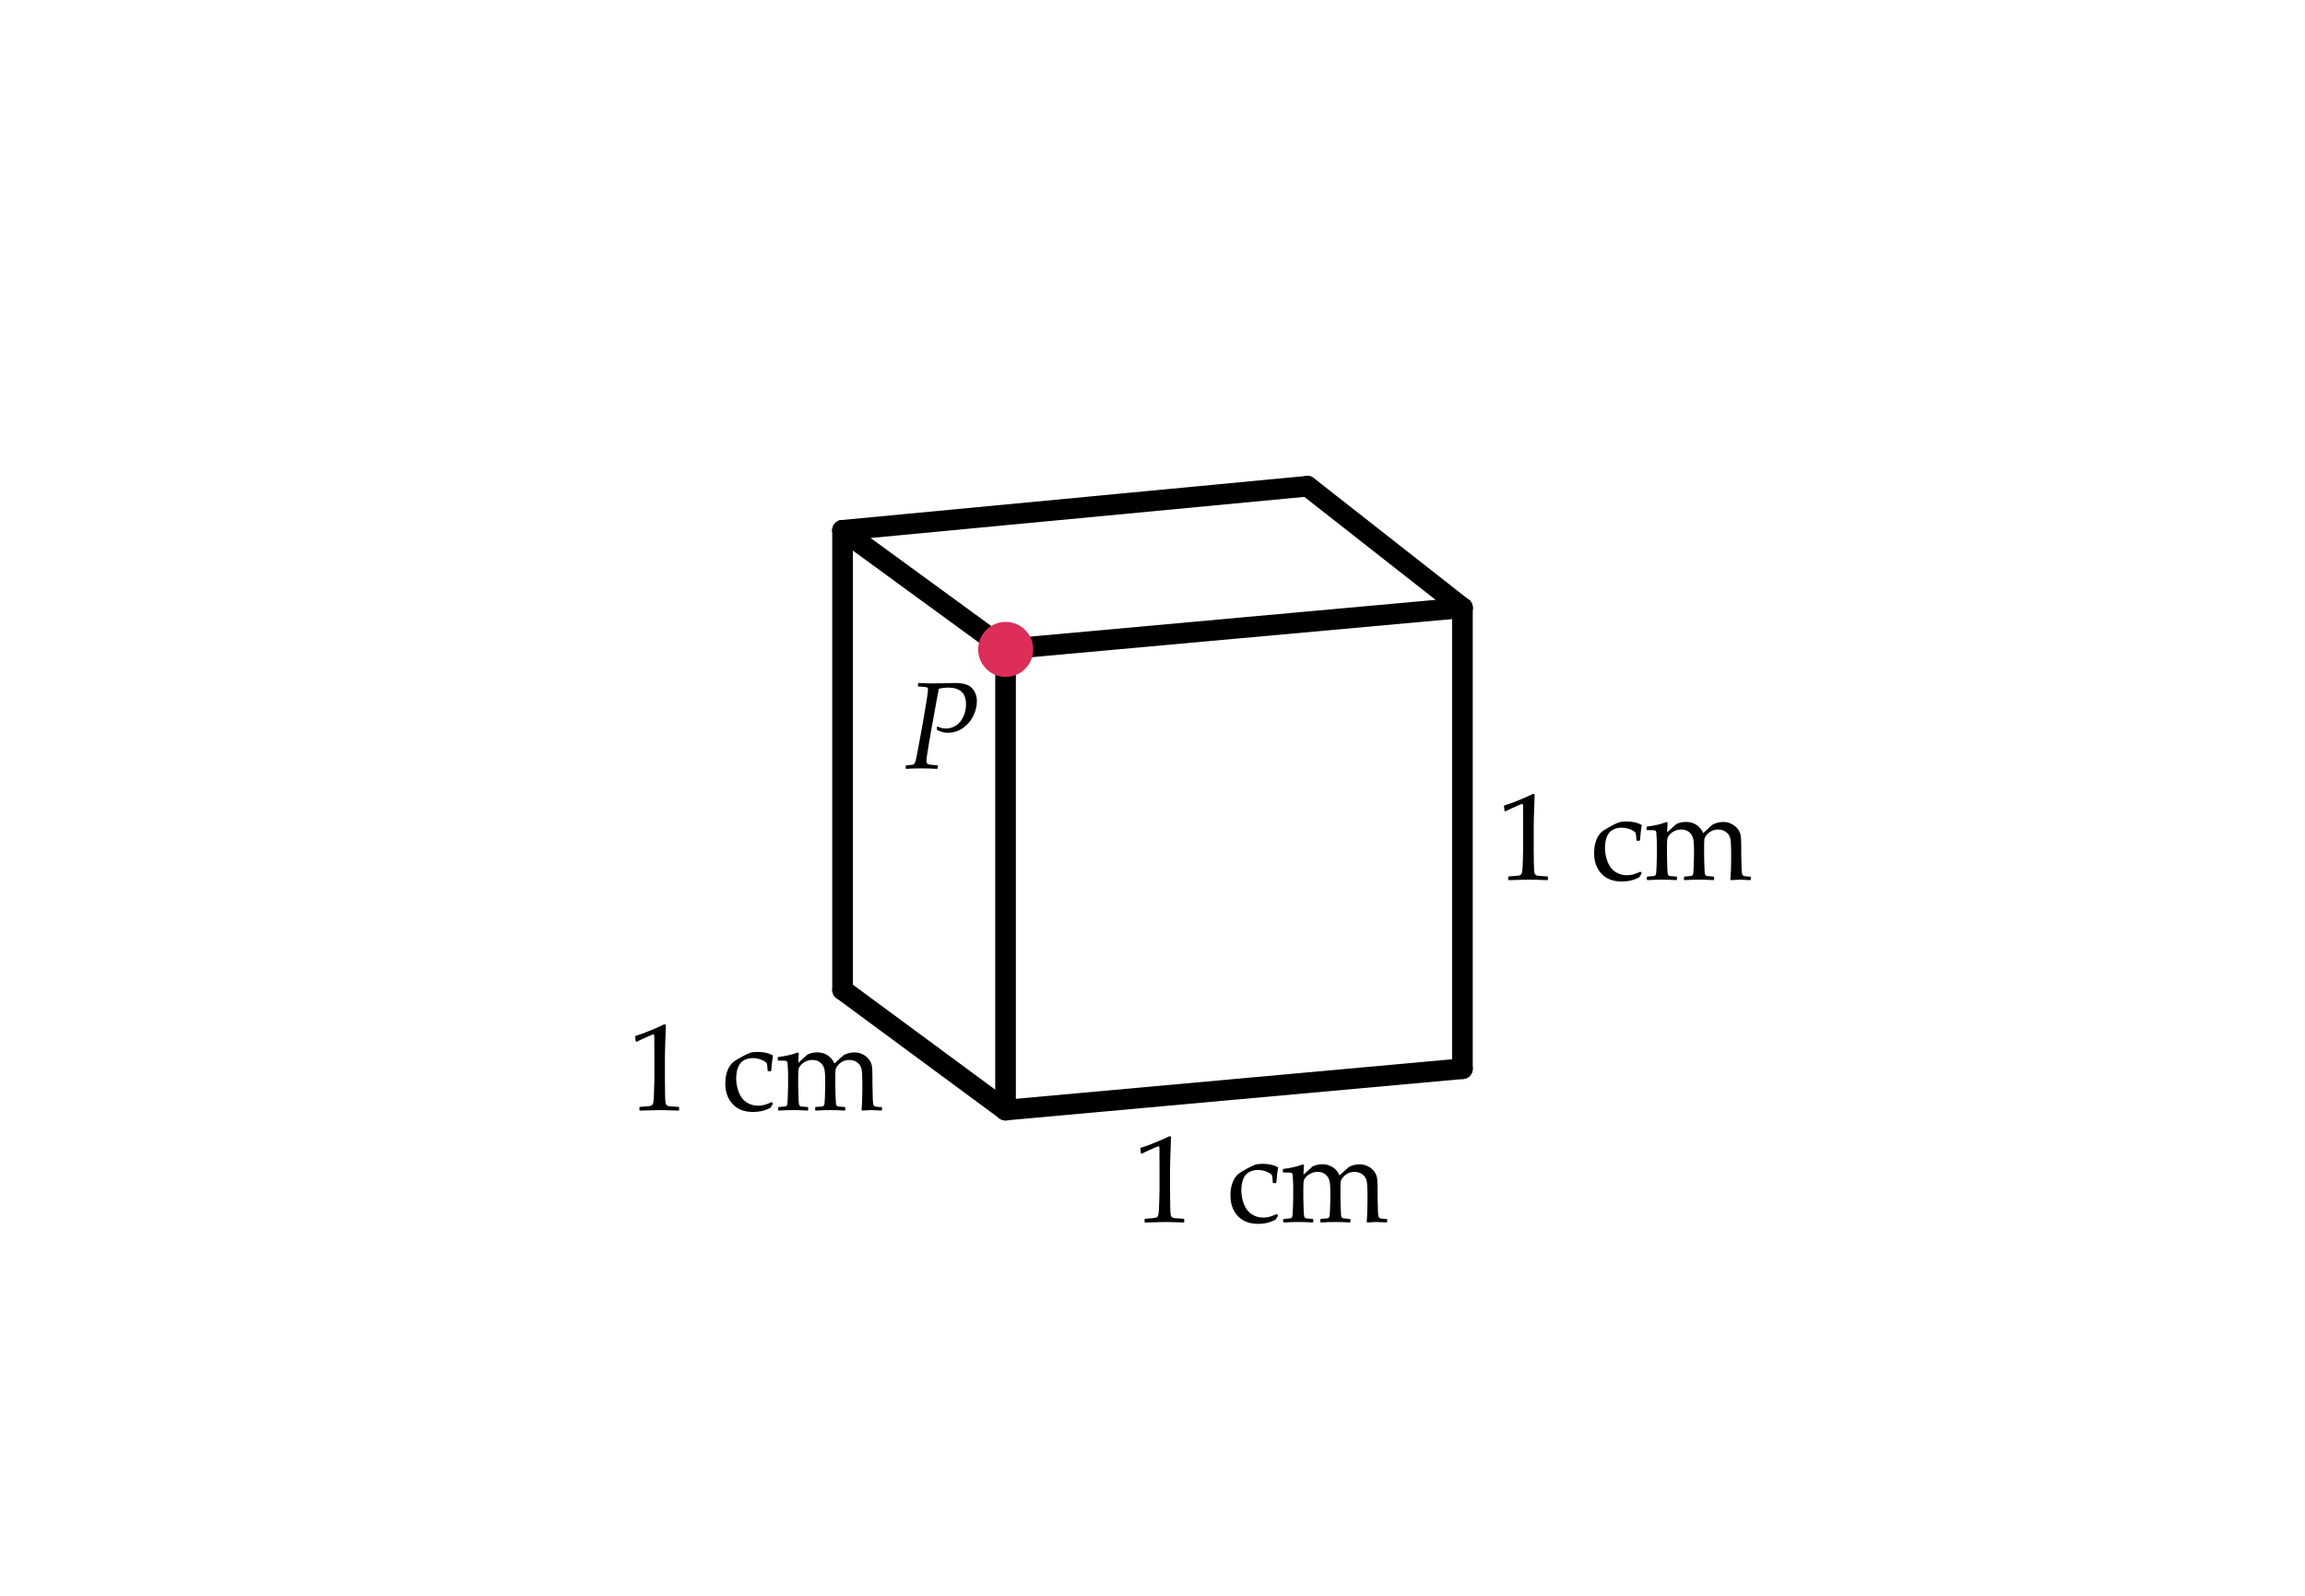 <?xml version="1.0" encoding="utf-8"?>
<!-- Generator: Adobe Illustrator 16.0.3, SVG Export Plug-In . SVG Version: 6.00 Build 0)  -->
<!DOCTYPE svg PUBLIC "-//W3C//DTD SVG 1.1//EN" "http://www.w3.org/Graphics/SVG/1.1/DTD/svg11.dtd">
<svg version="1.1" xmlns="http://www.w3.org/2000/svg" xmlns:xlink="http://www.w3.org/1999/xlink" x="0px" y="0px" width="335px"
	 height="232px" viewBox="0 0 335 232" enable-background="new 0 0 335 232" xml:space="preserve">
<g id="ALL">
	<rect fill="#FFFFFF" width="335" height="232"/>
</g>
<g id="_x32_" display="none">
	<g display="inline">
		<circle fill="#787878" cx="81.574" cy="16.784" r="2"/>
		<circle fill="#787878" cx="81.574" cy="73.478" r="2"/>
		<circle fill="#787878" cx="106.123" cy="30.968" r="2"/>
		<circle fill="#787878" cx="81.574" cy="45.131" r="2"/>
		<circle fill="#787878" cx="106.123" cy="59.309" r="2"/>
		<circle fill="#787878" cx="57.025" cy="30.96" r="2"/>
		<circle fill="#787878" cx="57.025" cy="59.301" r="2"/>
		<circle fill="#787878" cx="130.672" cy="16.784" r="2"/>
		<circle fill="#787878" cx="130.672" cy="73.478" r="2"/>
		<circle fill="#787878" cx="155.222" cy="30.968" r="2"/>
		<circle fill="#787878" cx="130.672" cy="45.131" r="2"/>
		<circle fill="#787878" cx="155.222" cy="59.309" r="2"/>
		<circle fill="#787878" cx="179.771" cy="16.784" r="2"/>
		<circle fill="#787878" cx="179.771" cy="73.478" r="2"/>
		<circle fill="#787878" cx="204.319" cy="30.968" r="2"/>
		<circle fill="#787878" cx="179.771" cy="45.131" r="2"/>
		<circle fill="#787878" cx="204.319" cy="59.309" r="2"/>
		<circle fill="#787878" cx="228.868" cy="16.784" r="2"/>
		<circle fill="#787878" cx="228.868" cy="73.478" r="2"/>
		<circle fill="#787878" cx="253.417" cy="30.968" r="2"/>
		<circle fill="#787878" cx="228.868" cy="45.131" r="2"/>
		<circle fill="#787878" cx="253.417" cy="59.309" r="2"/>
		<circle fill="#787878" cx="277.966" cy="16.784" r="2"/>
		<circle fill="#787878" cx="277.966" cy="73.478" r="2"/>
		<circle fill="#787878" cx="302.515" cy="30.968" r="2"/>
		<circle fill="#787878" cx="277.966" cy="45.131" r="2"/>
		<circle fill="#787878" cx="302.515" cy="59.309" r="2"/>
		<circle fill="#787878" cx="57.025" cy="115.994" r="2"/>
		<circle fill="#787878" cx="57.025" cy="87.648" r="2"/>
		<circle fill="#787878" cx="81.574" cy="101.826" r="2"/>
		<circle fill="#787878" cx="106.123" cy="115.994" r="2"/>
		<circle fill="#787878" cx="106.123" cy="87.648" r="2"/>
		<circle fill="#787878" cx="130.672" cy="101.826" r="2"/>
		<circle fill="#787878" cx="155.222" cy="115.994" r="2"/>
		<circle fill="#787878" cx="155.222" cy="87.648" r="2"/>
		<circle fill="#787878" cx="179.771" cy="101.826" r="2"/>
		<circle fill="#787878" cx="204.319" cy="115.994" r="2"/>
		<circle fill="#787878" cx="204.319" cy="87.648" r="2"/>
		<circle fill="#787878" cx="228.868" cy="101.826" r="2"/>
		<circle fill="#787878" cx="253.417" cy="115.994" r="2"/>
		<circle fill="#787878" cx="253.417" cy="87.648" r="2"/>
		<circle fill="#787878" cx="277.966" cy="101.826" r="2"/>
		<circle fill="#787878" cx="302.515" cy="116.002" r="2"/>
		<circle fill="#787878" cx="302.515" cy="87.656" r="2"/>
		<circle fill="#787878" cx="81.583" cy="158.512" r="2"/>
		<circle fill="#787878" cx="81.583" cy="130.165" r="2"/>
		<circle fill="#787878" cx="106.132" cy="144.344" r="2"/>
		<circle fill="#787878" cx="57.034" cy="144.336" r="2"/>
		<circle fill="#787878" cx="130.681" cy="158.512" r="2"/>
		<circle fill="#787878" cx="130.681" cy="130.165" r="2"/>
		<circle fill="#787878" cx="155.229" cy="144.344" r="2"/>
		<circle fill="#787878" cx="179.778" cy="158.512" r="2"/>
		<circle fill="#787878" cx="179.778" cy="130.165" r="2"/>
		<circle fill="#787878" cx="204.327" cy="144.344" r="2"/>
		<circle fill="#787878" cx="228.876" cy="158.512" r="2"/>
		<circle fill="#787878" cx="228.876" cy="130.165" r="2"/>
		<circle fill="#787878" cx="253.425" cy="144.344" r="2"/>
		<circle fill="#787878" cx="277.974" cy="158.512" r="2"/>
		<circle fill="#787878" cx="277.974" cy="130.165" r="2"/>
		<circle fill="#787878" cx="302.522" cy="144.344" r="2"/>
		<circle fill="#787878" cx="57.034" cy="201.027" r="2"/>
		<path fill="#787878" d="M57.034,170.682c1.104,0,2,0.896,2,1.998c0,1.105-0.896,2.002-2,2.002c-1.105,0-2-0.896-2-2.002
			C55.034,171.578,55.929,170.682,57.034,170.682z"/>
		<path fill="#787878" d="M81.583,184.859c1.104,0,2,0.896,2,1.998c0,1.105-0.896,2.002-2,2.002c-1.105,0-2-0.896-2-2.002
			C79.583,185.756,80.478,184.859,81.583,184.859z"/>
		<circle fill="#787878" cx="106.132" cy="201.027" r="2"/>
		<path fill="#787878" d="M106.132,170.682c1.104,0,2,0.896,2,1.998c0,1.105-0.896,2.002-2,2.002c-1.105,0-2-0.896-2-2.002
			C104.132,171.578,105.026,170.682,106.132,170.682z"/>
		<path fill="#787878" d="M130.681,184.859c1.104,0,2,0.896,2,1.998c0,1.105-0.896,2.002-2,2.002c-1.105,0-2-0.896-2-2.002
			C128.681,185.756,129.575,184.859,130.681,184.859z"/>
		<circle fill="#787878" cx="155.229" cy="201.027" r="2"/>
		<path fill="#787878" d="M155.229,170.682c1.104,0,2,0.896,2,1.998c0,1.105-0.896,2.002-2,2.002c-1.105,0-2-0.896-2-2.002
			C153.229,171.578,154.124,170.682,155.229,170.682z"/>
		<path fill="#787878" d="M179.778,184.859c1.104,0,2,0.896,2,1.998c0,1.105-0.896,2.002-2,2.002c-1.105,0-2-0.896-2-2.002
			C177.778,185.756,178.673,184.859,179.778,184.859z"/>
		<circle fill="#787878" cx="204.327" cy="201.027" r="2"/>
		<path fill="#787878" d="M204.327,170.682c1.104,0,2,0.896,2,1.998c0,1.105-0.896,2.002-2,2.002c-1.105,0-2-0.896-2-2.002
			C202.327,171.578,203.222,170.682,204.327,170.682z"/>
		<path fill="#787878" d="M228.876,184.859c1.104,0,2,0.896,2,1.998c0,1.105-0.896,2.002-2,2.002c-1.105,0-2-0.896-2-2.002
			C226.876,185.756,227.771,184.859,228.876,184.859z"/>
		<circle fill="#787878" cx="253.425" cy="201.027" r="2"/>
		<path fill="#787878" d="M253.425,170.682c1.104,0,2,0.896,2,1.998c0,1.105-0.896,2.002-2,2.002c-1.105,0-2-0.896-2-2.002
			C251.425,171.578,252.319,170.682,253.425,170.682z"/>
		<path fill="#787878" d="M277.974,184.859c1.104,0,2,0.896,2,1.998c0,1.105-0.896,2.002-2,2.002c-1.105,0-2-0.896-2-2.002
			C275.974,185.756,276.868,184.859,277.974,184.859z"/>
		<circle fill="#787878" cx="302.522" cy="201.035" r="2"/>
		<path fill="#787878" d="M302.522,170.689c1.104,0,2,0.896,2,1.998c0,1.105-0.896,2.002-2,2.002c-1.105,0-2-0.896-2-2.002
			C300.522,171.586,301.417,170.689,302.522,170.689z"/>
		<circle fill="#787878" cx="327.071" cy="45.151" r="2"/>
		<circle fill="#787878" cx="327.071" cy="73.493" r="2"/>
		<path fill="#787878" d="M327.071,128.186c1.104,0,2,0.896,2,1.998c0,1.105-0.896,2.002-2,2.002c-1.105,0-2-0.896-2-2.002
			C325.071,129.083,325.966,128.186,327.071,128.186z"/>
		<circle fill="#787878" cx="327.071" cy="101.839" r="2"/>
		<circle fill="#787878" cx="327.079" cy="158.527" r="2"/>
		<circle fill="#787878" cx="327.071" cy="16.784" r="2"/>
		<path fill="#787878" d="M327.079,184.873c1.104,0,2,0.896,2,1.998c0,1.105-0.896,2.002-2,2.002c-1.105,0-2-0.896-2-2.002
			C325.079,185.77,325.974,184.873,327.079,184.873z"/>
		<circle fill="#787878" cx="7.921" cy="2.608" r="2"/>
		<circle fill="#787878" cx="7.921" cy="59.301" r="2"/>
		<circle fill="#787878" cx="32.47" cy="16.792" r="2"/>
		<circle fill="#787878" cx="7.921" cy="30.955" r="2"/>
		<circle fill="#787878" cx="32.47" cy="45.133" r="2"/>
		<circle fill="#787878" cx="7.921" cy="87.65" r="2"/>
		<circle fill="#787878" cx="32.47" cy="101.826" r="2"/>
		<circle fill="#787878" cx="32.47" cy="73.479" r="2"/>
		<circle fill="#787878" cx="7.929" cy="144.336" r="2"/>
		<circle fill="#787878" cx="7.929" cy="115.989" r="2"/>
		<circle fill="#787878" cx="32.478" cy="130.168" r="2"/>
		<path fill="#787878" d="M7.929,170.684c1.104,0,2,0.896,2,1.998c0,1.105-0.896,2.002-2,2.002c-1.105,0-2-0.896-2-2.002
			C5.929,171.58,6.823,170.684,7.929,170.684z"/>
		<circle fill="#787878" cx="32.478" cy="186.859" r="2"/>
		<path fill="#787878" d="M32.478,156.514c1.104,0,2,0.896,2,1.998c0,1.105-0.896,2.002-2,2.002c-1.105,0-2-0.896-2-2.002
			C30.478,157.41,31.372,156.514,32.478,156.514z"/>
		<circle fill="#787878" cx="106.123" cy="2.601" r="2"/>
		<circle fill="#787878" cx="155.221" cy="2.601" r="2"/>
		<circle fill="#787878" cx="204.319" cy="2.601" r="2"/>
		<circle fill="#787878" cx="253.417" cy="2.601" r="2"/>
		<circle fill="#787878" cx="302.515" cy="2.601" r="2"/>
		<circle fill="#787878" cx="57.019" cy="2.608" r="2"/>
		<path fill="#787878" d="M57.034,227.375c1.104,0,2,0.896,2,1.998c0,1.105-0.896,2.002-2,2.002c-1.105,0-2-0.896-2-2.002
			C55.034,228.271,55.929,227.375,57.034,227.375z"/>
		<circle fill="#787878" cx="81.583" cy="215.207" r="2"/>
		<path fill="#787878" d="M106.132,227.375c1.104,0,2,0.896,2,1.998c0,1.105-0.896,2.002-2,2.002c-1.105,0-2-0.896-2-2.002
			C104.132,228.271,105.026,227.375,106.132,227.375z"/>
		<circle fill="#787878" cx="130.681" cy="215.207" r="2"/>
		<path fill="#787878" d="M155.229,227.375c1.104,0,2,0.896,2,1.998c0,1.105-0.896,2.002-2,2.002c-1.105,0-2-0.896-2-2.002
			C153.229,228.271,154.124,227.375,155.229,227.375z"/>
		<circle fill="#787878" cx="179.778" cy="215.207" r="2"/>
		<path fill="#787878" d="M204.327,227.375c1.104,0,2,0.896,2,1.998c0,1.105-0.896,2.002-2,2.002c-1.105,0-2-0.896-2-2.002
			C202.327,228.271,203.222,227.375,204.327,227.375z"/>
		<circle fill="#787878" cx="228.876" cy="215.207" r="2"/>
		<path fill="#787878" d="M253.425,227.375c1.104,0,2,0.896,2,1.998c0,1.105-0.896,2.002-2,2.002c-1.105,0-2-0.896-2-2.002
			C251.425,228.271,252.319,227.375,253.425,227.375z"/>
		<circle fill="#787878" cx="277.974" cy="215.207" r="2"/>
		<path fill="#787878" d="M302.522,227.383c1.104,0,2,0.896,2,1.998c0,1.105-0.896,2.002-2,2.002c-1.105,0-2-0.896-2-2.002
			C300.522,228.279,301.417,227.383,302.522,227.383z"/>
		<circle fill="#787878" cx="327.079" cy="215.219" r="2"/>
		<path fill="#787878" d="M7.929,199.029c1.104,0,2,0.896,2,1.998c0,1.105-0.896,2.002-2,2.002c-1.105,0-2-0.896-2-2.002
			C5.929,199.926,6.823,199.029,7.929,199.029z"/>
		<path fill="#787878" d="M7.921,227.393c1.104,0,2,0.896,2,1.998c0,1.105-0.896,2.002-2,2.002c-1.105,0-2-0.896-2-2.002
			C5.921,228.289,6.815,227.393,7.921,227.393z"/>
		<circle fill="#787878" cx="32.478" cy="215.205" r="2"/>
	</g>
</g>
<g id="_x34_-" display="none">
	<g display="inline">
		<circle fill="#787878" cx="-26.622" cy="-94.694" r="2"/>
		<circle fill="#787878" cx="-26.622" cy="46.255" r="2"/>
		<circle fill="#787878" cx="34.41" cy="-59.431" r="2"/>
		<circle fill="#787878" cx="-26.622" cy="-24.219" r="2"/>
		<circle fill="#787878" cx="34.41" cy="11.03" r="2"/>
		<circle fill="#787878" cx="-87.654" cy="-59.45" r="2"/>
		<circle fill="#787878" cx="-87.654" cy="11.01" r="2"/>
		<circle fill="#787878" cx="95.442" cy="-94.694" r="2"/>
		<circle fill="#787878" cx="95.442" cy="46.255" r="2"/>
		<circle fill="#787878" cx="156.475" cy="-59.431" r="2"/>
		<circle fill="#787878" cx="95.442" cy="-24.219" r="2"/>
		<circle fill="#787878" cx="156.475" cy="11.03" r="2"/>
		<circle fill="#787878" cx="217.508" cy="-94.694" r="2"/>
		<circle fill="#787878" cx="217.508" cy="46.255" r="2"/>
		<circle fill="#787878" cx="278.539" cy="-59.431" r="2"/>
		<circle fill="#787878" cx="217.508" cy="-24.219" r="2"/>
		<circle fill="#787878" cx="278.539" cy="11.03" r="2"/>
		<circle fill="#787878" cx="339.57" cy="-94.694" r="2"/>
		<circle fill="#787878" cx="339.57" cy="46.255" r="2"/>
		<circle fill="#787878" cx="400.604" cy="-59.431" r="2"/>
		<circle fill="#787878" cx="339.57" cy="-24.219" r="2"/>
		<circle fill="#787878" cx="400.604" cy="11.03" r="2"/>
		<circle fill="#787878" cx="461.635" cy="-94.694" r="2"/>
		<circle fill="#787878" cx="461.635" cy="46.255" r="2"/>
		<circle fill="#787878" cx="522.666" cy="-59.431" r="2"/>
		<circle fill="#787878" cx="461.635" cy="-24.219" r="2"/>
		<circle fill="#787878" cx="522.666" cy="11.03" r="2"/>
		<circle fill="#787878" cx="-87.654" cy="151.958" r="2"/>
		<circle fill="#787878" cx="-87.654" cy="81.484" r="2"/>
		<circle fill="#787878" cx="-26.622" cy="116.734" r="2"/>
		<circle fill="#787878" cx="34.41" cy="151.958" r="2"/>
		<circle fill="#787878" cx="34.41" cy="81.484" r="2"/>
		<circle fill="#787878" cx="95.442" cy="116.734" r="2"/>
		<circle fill="#787878" cx="156.475" cy="151.958" r="2"/>
		<circle fill="#787878" cx="156.475" cy="81.484" r="2"/>
		<circle fill="#787878" cx="217.508" cy="116.734" r="2"/>
		<circle fill="#787878" cx="278.539" cy="151.958" r="2"/>
		<circle fill="#787878" cx="278.539" cy="81.484" r="2"/>
		<circle fill="#787878" cx="339.57" cy="116.734" r="2"/>
		<circle fill="#787878" cx="400.604" cy="151.958" r="2"/>
		<circle fill="#787878" cx="400.604" cy="81.484" r="2"/>
		<circle fill="#787878" cx="461.635" cy="116.734" r="2"/>
		<circle fill="#787878" cx="522.666" cy="151.977" r="2"/>
		<circle fill="#787878" cx="522.666" cy="81.504" r="2"/>
		<circle fill="#787878" cx="-26.602" cy="257.662" r="2"/>
		<circle fill="#787878" cx="-26.602" cy="187.187" r="2"/>
		<circle fill="#787878" cx="34.43" cy="222.439" r="2"/>
		<circle fill="#787878" cx="-87.634" cy="222.42" r="2"/>
		<circle fill="#787878" cx="95.462" cy="257.662" r="2"/>
		<circle fill="#787878" cx="95.462" cy="187.187" r="2"/>
		<circle fill="#787878" cx="156.494" cy="222.439" r="2"/>
		<circle fill="#787878" cx="217.525" cy="257.662" r="2"/>
		<circle fill="#787878" cx="217.525" cy="187.187" r="2"/>
		<circle fill="#787878" cx="278.559" cy="222.439" r="2"/>
		<circle fill="#787878" cx="339.59" cy="257.662" r="2"/>
		<circle fill="#787878" cx="339.59" cy="187.187" r="2"/>
		<circle fill="#787878" cx="400.621" cy="222.439" r="2"/>
		<circle fill="#787878" cx="461.654" cy="257.662" r="2"/>
		<circle fill="#787878" cx="461.654" cy="187.187" r="2"/>
		<circle fill="#787878" cx="522.686" cy="222.439" r="2"/>
		<circle fill="#787878" cx="-87.634" cy="363.362" r="2"/>
		<path fill="#787878" d="M-87.634,290.891c1.104,0,2,0.896,2,1.998c0,1.105-0.897,2.002-2,2.002c-1.106,0-2-0.896-2-2.002
			C-89.634,291.787-88.74,290.891-87.634,290.891z"/>
		<circle fill="#787878" cx="-26.602" cy="328.138" r="2"/>
		<circle fill="#787878" cx="34.43" cy="363.362" r="2"/>
		<path fill="#787878" d="M34.43,290.891c1.104,0,2,0.896,2,1.998c0,1.105-0.897,2.002-2,2.002c-1.105,0-2-0.896-2-2.002
			C32.43,291.787,33.325,290.891,34.43,290.891z"/>
		<circle fill="#787878" cx="95.462" cy="328.138" r="2"/>
		<circle fill="#787878" cx="156.494" cy="363.362" r="2"/>
		<path fill="#787878" d="M156.494,290.891c1.104,0,2,0.896,2,1.998c0,1.105-0.897,2.002-2,2.002c-1.105,0-2-0.896-2-2.002
			C154.494,291.787,155.389,290.891,156.494,290.891z"/>
		<circle fill="#787878" cx="217.525" cy="328.138" r="2"/>
		<circle fill="#787878" cx="278.559" cy="363.362" r="2"/>
		<path fill="#787878" d="M278.559,290.891c1.104,0,2,0.896,2,1.998c0,1.105-0.896,2.002-2,2.002c-1.105,0-2.002-0.896-2.002-2.002
			C276.557,291.787,277.453,290.891,278.559,290.891z"/>
		<circle fill="#787878" cx="339.59" cy="328.138" r="2"/>
		<circle fill="#787878" cx="400.621" cy="363.362" r="2"/>
		<path fill="#787878" d="M400.621,290.891c1.104,0,2,0.896,2,1.998c0,1.105-0.896,2.002-2,2.002c-1.105,0-2-0.896-2-2.002
			C398.621,291.787,399.516,290.891,400.621,290.891z"/>
		<circle fill="#787878" cx="461.654" cy="328.138" r="2"/>
		<circle fill="#787878" cx="522.686" cy="363.381" r="2"/>
		<path fill="#787878" d="M522.686,290.91c1.104,0,2,0.896,2,1.998c0,1.105-0.896,2.002-2,2.002c-1.105,0-2-0.896-2-2.002
			C520.686,291.807,521.58,290.91,522.686,290.91z"/>
		<circle fill="#787878" cx="583.719" cy="-24.168" r="2"/>
		<circle fill="#787878" cx="583.719" cy="46.292" r="2"/>
		<circle fill="#787878" cx="583.719" cy="187.24" r="2"/>
		<circle fill="#787878" cx="583.719" cy="116.766" r="2"/>
		<circle fill="#787878" cx="583.738" cy="257.701" r="2"/>
		<circle fill="#787878" cx="583.719" cy="-94.694" r="2"/>
		<path fill="#787878" d="M583.738,326.173c1.104,0,2,0.896,2,1.998c0,1.105-0.896,2.002-2,2.002c-1.105,0-2-0.896-2-2.002
			C581.738,327.069,582.633,326.173,583.738,326.173z"/>
		<circle fill="#787878" cx="-209.737" cy="-129.938" r="2"/>
		<circle fill="#787878" cx="-209.737" cy="11.01" r="2"/>
		<circle fill="#787878" cx="-148.705" cy="-94.675" r="2"/>
		<circle fill="#787878" cx="-209.737" cy="-59.464" r="2"/>
		<circle fill="#787878" cx="-148.705" cy="-24.215" r="2"/>
		<circle fill="#787878" cx="-209.737" cy="81.49" r="2"/>
		<circle fill="#787878" cx="-148.705" cy="116.732" r="2"/>
		<circle fill="#787878" cx="-148.705" cy="46.26" r="2"/>
		<circle fill="#787878" cx="-209.717" cy="222.42" r="2"/>
		<circle fill="#787878" cx="-209.717" cy="151.943" r="2"/>
		<circle fill="#787878" cx="-148.685" cy="187.196" r="2"/>
		<circle fill="#787878" cx="-209.717" cy="292.895" r="2"/>
		<circle fill="#787878" cx="-148.685" cy="328.138" r="2"/>
		<path fill="#787878" d="M-148.685,255.667c1.104,0,2,0.896,2,1.998c0,1.105-0.896,2.002-2,2.002c-1.106,0-2-0.896-2-2.002
			C-150.686,256.563-149.791,255.667-148.685,255.667z"/>
		<circle fill="#787878" cx="34.41" cy="-129.956" r="2"/>
		<circle fill="#787878" cx="156.474" cy="-129.956" r="2"/>
		<circle fill="#787878" cx="278.539" cy="-129.956" r="2"/>
		<circle fill="#787878" cx="400.604" cy="-129.956" r="2"/>
		<circle fill="#787878" cx="522.666" cy="-129.956" r="2"/>
		<circle fill="#787878" cx="-87.673" cy="-129.938" r="2"/>
		<circle fill="#787878" cx="-87.634" cy="433.838" r="2"/>
		<circle fill="#787878" cx="-26.602" cy="398.614" r="2"/>
		<circle fill="#787878" cx="34.43" cy="433.838" r="2"/>
		<circle fill="#787878" cx="95.462" cy="398.614" r="2"/>
		<circle fill="#787878" cx="156.494" cy="433.838" r="2"/>
		<circle fill="#787878" cx="217.525" cy="398.614" r="2"/>
		<circle fill="#787878" cx="278.559" cy="433.838" r="2"/>
		<circle fill="#787878" cx="339.59" cy="398.614" r="2"/>
		<circle fill="#787878" cx="400.621" cy="433.838" r="2"/>
		<circle fill="#787878" cx="461.654" cy="398.614" r="2"/>
		<path fill="#787878" d="M522.686,431.857c1.104,0,2,0.896,2,1.998c0,1.105-0.896,2.002-2,2.002c-1.105,0-2-0.896-2-2.002
			C520.686,432.754,521.58,431.857,522.686,431.857z"/>
		<circle fill="#787878" cx="583.738" cy="398.644" r="2"/>
		<path fill="#787878" d="M-209.717,361.367c1.104,0,2,0.896,2,1.998c0,1.105-0.897,2.002-2,2.002c-1.105,0-2-0.896-2-2.002
			C-211.718,362.264-210.823,361.367-209.717,361.367z"/>
		<path fill="#787878" d="M-209.737,431.882c1.104,0,2,0.896,2,1.998c0,1.106-0.896,2.003-2,2.003c-1.105,0-2-0.896-2-2.003
			C-211.737,432.778-210.842,431.882-209.737,431.882z"/>
		<circle fill="#787878" cx="-148.685" cy="398.61" r="2"/>
	</g>
</g>
<g id="_x39_" display="none">
	
		<line display="inline" fill="none" stroke="#000000" stroke-width="3" stroke-linecap="round" stroke-miterlimit="10" x1="95.442" y1="46.255" x2="156.475" y2="11.03"/>
	
		<line display="inline" fill="none" stroke="#000000" stroke-width="3" stroke-linecap="round" stroke-miterlimit="10" x1="156.475" y1="11.03" x2="217.508" y2="46.255"/>
</g>
<g id="_x38_-" display="none">
	
		<line display="inline" fill="none" stroke="#000000" stroke-width="3" stroke-linecap="round" stroke-miterlimit="10" x1="95.442" y1="46.255" x2="95.442" y2="116.733"/>
	
		<line display="inline" fill="none" stroke="#000000" stroke-width="3" stroke-linecap="round" stroke-miterlimit="10" x1="217.508" y1="46.255" x2="217.508" y2="116.733"/>
</g>
<g id="_x37_-" display="none">
	
		<line display="inline" fill="none" stroke="#000000" stroke-width="3" stroke-linecap="round" stroke-miterlimit="10" x1="156.475" y1="81.484" x2="217.508" y2="46.255"/>
	
		<line display="inline" fill="none" stroke="#000000" stroke-width="3" stroke-linecap="round" stroke-miterlimit="10" x1="156.475" y1="81.484" x2="95.442" y2="46.255"/>
	
		<line display="inline" fill="none" stroke="#000000" stroke-width="3" stroke-linecap="round" stroke-miterlimit="10" x1="217.508" y1="116.733" x2="156.475" y2="151.957"/>
	
		<line display="inline" fill="none" stroke="#000000" stroke-width="3" stroke-linecap="round" stroke-miterlimit="10" x1="156.475" y1="151.957" x2="95.442" y2="116.733"/>
</g>
<g id="_x36_-" display="none">
	
		<line display="inline" fill="none" stroke="#000000" stroke-width="3" stroke-linecap="round" stroke-miterlimit="10" x1="156.475" y1="81.484" x2="156.475" y2="151.957"/>
</g>
<g id="_x35_-" display="none">
	<circle display="inline" fill="#DC2E59" cx="156.475" cy="81.484" r="4"/>
	<g display="inline">
		<path d="M137.602,93.222l-0.062-0.07l0.026-0.378l0.088-0.07c0.521-0.029,0.835-0.059,0.94-0.088
			c0.059-0.018,0.103-0.038,0.132-0.062s0.059-0.056,0.088-0.097c0.07-0.111,0.135-0.267,0.193-0.466
			c0.064-0.246,0.217-1.022,0.457-2.329l0.571-3.12l0.519-3.041c0.158-0.996,0.237-1.603,0.237-1.819
			c0-0.158-0.066-0.262-0.198-0.312s-0.538-0.09-1.217-0.119l-0.062-0.07l0.044-0.378l0.079-0.07c0.457,0.047,1.157,0.07,2.101,0.07
			c0.557,0,1.116-0.009,1.679-0.026c0.75-0.023,1.245-0.035,1.485-0.035c1.219,0,2.055,0.26,2.509,0.777
			c0.454,0.52,0.681,1.145,0.681,1.877c0,0.674-0.166,1.367-0.497,2.078c-0.331,0.713-0.828,1.308-1.49,1.785
			s-1.406,0.716-2.232,0.716c-0.563,0-1.093-0.141-1.591-0.422V87.14l0.097-0.07c0.387,0.193,0.797,0.29,1.23,0.29
			c0.521,0,1.006-0.149,1.455-0.448s0.801-0.724,1.059-1.274s0.387-1.143,0.387-1.775c0-0.873-0.227-1.5-0.681-1.881
			s-1.088-0.571-1.903-0.571c-0.381,0-0.835,0.053-1.362,0.158c-0.023,0.158-0.117,0.645-0.281,1.459
			c-0.105,0.539-0.237,1.277-0.396,2.215l-0.378,2.057c-0.088,0.428-0.199,1.061-0.334,1.898l-0.299,1.846
			c-0.064,0.398-0.101,0.652-0.11,0.76c-0.009,0.109-0.013,0.192-0.013,0.251c0,0.234,0.078,0.392,0.233,0.47
			c0.155,0.08,0.617,0.14,1.384,0.181l0.062,0.07l-0.053,0.378l-0.079,0.07c-0.627-0.047-1.403-0.07-2.329-0.07
			C139.04,93.151,138.316,93.175,137.602,93.222z"/>
	</g>
</g>
<g id="_x31_" display="none">
	<g display="inline">
		
			<line fill="none" stroke="#000000" stroke-linecap="round" stroke-miterlimit="10" x1="158.909" y1="107.292" x2="185.618" y2="104.871"/>
		
			<line fill="none" stroke="#000000" stroke-linecap="round" stroke-miterlimit="10" x1="158.909" y1="134.235" x2="185.618" y2="131.815"/>
		
			<line fill="none" stroke="#000000" stroke-linecap="round" stroke-miterlimit="10" x1="185.618" y1="104.871" x2="176.56" y2="97.765"/>
		
			<line fill="none" stroke="#000000" stroke-linecap="round" stroke-miterlimit="10" x1="176.56" y1="97.765" x2="149.382" y2="100.342"/>
		
			<line fill="none" stroke="#000000" stroke-linecap="round" stroke-miterlimit="10" x1="149.382" y1="100.342" x2="149.382" y2="127.207"/>
		
			<line fill="none" stroke="#000000" stroke-linecap="round" stroke-miterlimit="10" x1="149.382" y1="127.207" x2="158.909" y2="134.235"/>
		
			<line fill="none" stroke="#000000" stroke-linecap="round" stroke-miterlimit="10" x1="158.909" y1="134.235" x2="158.909" y2="107.292"/>
		
			<line fill="none" stroke="#000000" stroke-linecap="round" stroke-miterlimit="10" x1="185.618" y1="131.815" x2="185.618" y2="104.871"/>
		
			<line fill="none" stroke="#000000" stroke-linecap="round" stroke-miterlimit="10" x1="158.909" y1="107.292" x2="149.382" y2="100.342"/>
	</g>
	<g display="inline">
		<path d="M168.595,138.568l-0.158-0.053l-0.088-0.721l0.088-0.088c0.586-0.17,1.327-0.442,2.224-0.817s1.538-0.662,1.925-0.861
			l0.229,0.088c-0.094,2.566-0.141,4.107-0.141,4.623V144c0,0.803,0.009,1.558,0.026,2.264s0.044,1.122,0.079,1.248
			s0.095,0.224,0.18,0.294s0.204,0.116,0.356,0.136c0.152,0.021,0.606,0.052,1.362,0.093l0.062,0.07v0.396l-0.062,0.07
			c-1.283-0.047-2.188-0.07-2.716-0.07c-0.398,0-1.374,0.023-2.927,0.07l-0.062-0.07v-0.396l0.07-0.07
			c0.879-0.064,1.381-0.111,1.507-0.141s0.223-0.08,0.29-0.153s0.122-0.213,0.163-0.418s0.075-0.812,0.101-1.819
			s0.04-1.523,0.04-1.547v-3.463c0-1.699-0.004-2.622-0.013-2.769s-0.06-0.22-0.154-0.22c-0.023,0-0.056,0.006-0.097,0.018
			s-0.17,0.064-0.387,0.158l-0.87,0.387C169.26,138.226,168.917,138.393,168.595,138.568z"/>
		<path d="M188.379,147.56l-0.352,0.589c-0.756,0.416-1.6,0.624-2.531,0.624c-1.289,0-2.285-0.384-2.988-1.151
			s-1.055-1.758-1.055-2.971c0-0.551,0.061-1.041,0.18-1.473c0.121-0.43,0.273-0.786,0.457-1.067
			c0.186-0.281,0.389-0.504,0.611-0.668s0.6-0.393,1.129-0.686c0.531-0.293,0.931-0.484,1.2-0.575s0.642-0.137,1.116-0.137
			c0.908,0,1.652,0.173,2.232,0.519c-0.111,0.662-0.196,1.4-0.255,2.215l-0.079,0.07h-0.36l-0.079-0.079
			c-0.023-0.492-0.056-0.823-0.097-0.993s-0.274-0.352-0.698-0.545c-0.426-0.193-0.878-0.29-1.358-0.29s-0.908,0.102-1.283,0.303
			c-0.375,0.203-0.657,0.534-0.849,0.994c-0.189,0.46-0.285,1.009-0.285,1.647c0,0.539,0.076,1.065,0.229,1.577
			c0.152,0.514,0.354,0.938,0.602,1.275c0.25,0.337,0.579,0.607,0.989,0.813s0.867,0.308,1.371,0.308
			c0.316,0,0.626-0.041,0.927-0.123c0.303-0.082,0.649-0.217,1.042-0.404L188.379,147.56z"/>
		<path d="M191.974,140.124l0.167,0.114c-0.035,0.387-0.059,0.85-0.07,1.389l0.835-0.765c0.234-0.217,0.39-0.356,0.466-0.417
			c0.076-0.063,0.255-0.134,0.536-0.216s0.577-0.123,0.888-0.123c0.586,0,1.099,0.146,1.538,0.435c0.439,0.291,0.765,0.69,0.976,1.2
			c0.791-0.75,1.252-1.166,1.385-1.248c0.131-0.082,0.341-0.165,0.628-0.251c0.287-0.084,0.574-0.127,0.861-0.127
			c0.463,0,0.888,0.1,1.274,0.299s0.694,0.46,0.923,0.782s0.362,0.671,0.399,1.046c0.039,0.375,0.058,0.891,0.058,1.547v0.923
			c0,0.1,0.018,0.829,0.053,2.188c0.012,0.557,0.073,0.888,0.185,0.993s0.472,0.158,1.081,0.158l0.07,0.07v0.378l-0.07,0.07
			c-0.744-0.047-1.248-0.07-1.512-0.07c-0.146,0-0.571,0.023-1.274,0.07l-0.114-0.097c0.076-0.762,0.114-1.755,0.114-2.979v-1.055
			c0-0.932-0.044-1.583-0.132-1.955s-0.293-0.678-0.615-0.914c-0.322-0.238-0.706-0.356-1.151-0.356
			c-0.316,0-0.612,0.063-0.888,0.188c-0.275,0.127-0.522,0.314-0.743,0.563c-0.219,0.25-0.341,0.481-0.364,0.695
			s-0.035,0.607-0.035,1.182v1.099c0,0.258,0.012,0.741,0.035,1.45s0.048,1.122,0.075,1.239c0.025,0.117,0.066,0.201,0.123,0.251
			c0.055,0.05,0.119,0.082,0.193,0.096c0.072,0.016,0.388,0.04,0.944,0.075l0.079,0.07v0.369l-0.07,0.079
			c-0.732-0.047-1.438-0.07-2.118-0.07c-0.627,0-1.33,0.023-2.109,0.07l-0.079-0.079v-0.369l0.079-0.07
			c0.568-0.035,0.89-0.062,0.962-0.079c0.074-0.018,0.139-0.054,0.193-0.109c0.057-0.056,0.094-0.141,0.115-0.256
			c0.02-0.113,0.043-0.492,0.07-1.133c0.025-0.643,0.039-1.127,0.039-1.455v-1.002c0-0.662-0.045-1.172-0.137-1.529
			c-0.09-0.357-0.285-0.659-0.584-0.905s-0.674-0.369-1.125-0.369c-0.352,0-0.672,0.069-0.963,0.206
			c-0.289,0.139-0.527,0.309-0.711,0.51c-0.186,0.203-0.299,0.392-0.344,0.567c-0.043,0.176-0.065,0.557-0.065,1.143v1.301
			c0,0.258,0.012,0.741,0.035,1.45s0.048,1.122,0.075,1.239c0.025,0.117,0.066,0.201,0.123,0.251
			c0.055,0.05,0.119,0.082,0.193,0.096c0.072,0.016,0.388,0.04,0.944,0.075l0.079,0.07v0.369l-0.07,0.079
			c-0.732-0.047-1.438-0.07-2.118-0.07c-0.674,0-1.377,0.023-2.109,0.07l-0.079-0.079v-0.369l0.079-0.07
			c0.568-0.035,0.89-0.062,0.962-0.079c0.074-0.018,0.139-0.054,0.193-0.109c0.057-0.056,0.094-0.141,0.115-0.256
			c0.02-0.113,0.043-0.492,0.07-1.133c0.025-0.643,0.039-1.127,0.039-1.455v-1.731c0-0.234-0.012-0.554-0.035-0.958
			s-0.043-0.653-0.057-0.747c-0.016-0.094-0.061-0.163-0.137-0.206c-0.076-0.045-0.229-0.066-0.457-0.066l-0.738-0.009l-0.079-0.07
			v-0.378l0.07-0.07C190.263,140.648,191.206,140.429,191.974,140.124z"/>
	</g>
	<g display="inline">
		<path d="M188.345,112.818l-0.158-0.053l-0.088-0.721l0.088-0.088c0.586-0.17,1.327-0.442,2.224-0.817s1.538-0.662,1.925-0.861
			l0.229,0.088c-0.094,2.566-0.141,4.107-0.141,4.623v3.261c0,0.803,0.009,1.558,0.026,2.264s0.044,1.122,0.079,1.248
			s0.095,0.224,0.181,0.294c0.084,0.07,0.203,0.116,0.355,0.136c0.152,0.021,0.606,0.052,1.362,0.093l0.062,0.07v0.396l-0.062,0.07
			c-1.283-0.047-2.188-0.07-2.716-0.07c-0.398,0-1.374,0.023-2.927,0.07l-0.062-0.07v-0.396l0.07-0.07
			c0.879-0.064,1.381-0.111,1.508-0.141c0.125-0.029,0.223-0.08,0.289-0.153c0.068-0.073,0.122-0.213,0.163-0.418
			s0.075-0.812,0.101-1.819c0.027-1.008,0.04-1.523,0.04-1.547v-3.463c0-1.699-0.005-2.622-0.013-2.769
			c-0.01-0.146-0.061-0.22-0.154-0.22c-0.023,0-0.056,0.006-0.097,0.018s-0.17,0.064-0.387,0.158l-0.87,0.387
			C189.01,112.476,188.667,112.643,188.345,112.818z"/>
		<path d="M208.129,121.81l-0.352,0.589c-0.756,0.416-1.6,0.624-2.531,0.624c-1.289,0-2.285-0.384-2.988-1.151
			s-1.055-1.758-1.055-2.971c0-0.551,0.061-1.041,0.18-1.473c0.121-0.43,0.273-0.786,0.457-1.067
			c0.186-0.281,0.389-0.504,0.611-0.668s0.6-0.393,1.129-0.686c0.531-0.293,0.931-0.484,1.2-0.575s0.642-0.137,1.116-0.137
			c0.908,0,1.652,0.173,2.232,0.519c-0.111,0.662-0.196,1.4-0.255,2.215l-0.079,0.07h-0.36l-0.079-0.079
			c-0.023-0.492-0.056-0.823-0.097-0.993s-0.274-0.352-0.698-0.545c-0.426-0.193-0.878-0.29-1.358-0.29s-0.908,0.102-1.283,0.303
			c-0.375,0.203-0.657,0.534-0.849,0.994c-0.189,0.46-0.285,1.009-0.285,1.647c0,0.539,0.076,1.065,0.229,1.577
			c0.152,0.514,0.354,0.938,0.602,1.275c0.25,0.337,0.579,0.607,0.989,0.813s0.867,0.308,1.371,0.308
			c0.316,0,0.626-0.041,0.927-0.123c0.303-0.082,0.649-0.217,1.042-0.404L208.129,121.81z"/>
		<path d="M211.724,114.374l0.167,0.114c-0.035,0.387-0.059,0.85-0.07,1.389l0.835-0.765c0.234-0.217,0.39-0.356,0.466-0.417
			c0.076-0.063,0.255-0.134,0.536-0.216s0.577-0.123,0.888-0.123c0.586,0,1.099,0.146,1.538,0.435c0.439,0.291,0.765,0.69,0.976,1.2
			c0.791-0.75,1.252-1.166,1.385-1.248c0.131-0.082,0.341-0.165,0.628-0.251c0.287-0.084,0.574-0.127,0.861-0.127
			c0.463,0,0.888,0.1,1.274,0.299s0.694,0.46,0.923,0.782s0.362,0.671,0.399,1.046c0.039,0.375,0.058,0.891,0.058,1.547v0.923
			c0,0.1,0.018,0.829,0.053,2.188c0.012,0.557,0.073,0.888,0.185,0.993s0.472,0.158,1.081,0.158l0.07,0.07v0.378l-0.07,0.07
			c-0.744-0.047-1.248-0.07-1.512-0.07c-0.146,0-0.571,0.023-1.274,0.07l-0.114-0.097c0.076-0.762,0.114-1.755,0.114-2.979v-1.055
			c0-0.932-0.044-1.583-0.132-1.955s-0.293-0.678-0.615-0.914c-0.322-0.238-0.706-0.356-1.151-0.356
			c-0.316,0-0.612,0.063-0.888,0.188c-0.275,0.127-0.522,0.314-0.743,0.563c-0.219,0.25-0.341,0.481-0.364,0.695
			s-0.035,0.607-0.035,1.182v1.099c0,0.258,0.012,0.741,0.035,1.45s0.048,1.122,0.075,1.239c0.025,0.117,0.066,0.201,0.123,0.251
			c0.055,0.05,0.119,0.082,0.193,0.096c0.072,0.016,0.388,0.04,0.944,0.075l0.079,0.07v0.369l-0.07,0.079
			c-0.732-0.047-1.438-0.07-2.118-0.07c-0.627,0-1.33,0.023-2.109,0.07l-0.079-0.079v-0.369l0.079-0.07
			c0.568-0.035,0.89-0.062,0.962-0.079c0.074-0.018,0.139-0.054,0.193-0.109c0.057-0.056,0.094-0.141,0.115-0.256
			c0.02-0.113,0.043-0.492,0.07-1.133c0.025-0.643,0.039-1.127,0.039-1.455v-1.002c0-0.662-0.045-1.172-0.137-1.529
			c-0.09-0.357-0.285-0.659-0.584-0.905s-0.674-0.369-1.125-0.369c-0.352,0-0.672,0.069-0.963,0.206
			c-0.289,0.139-0.527,0.309-0.711,0.51c-0.186,0.203-0.299,0.392-0.344,0.567c-0.043,0.176-0.065,0.557-0.065,1.143v1.301
			c0,0.258,0.012,0.741,0.035,1.45s0.048,1.122,0.075,1.239c0.025,0.117,0.066,0.201,0.123,0.251
			c0.055,0.05,0.119,0.082,0.193,0.096c0.072,0.016,0.388,0.04,0.944,0.075l0.079,0.07v0.369l-0.07,0.079
			c-0.732-0.047-1.438-0.07-2.118-0.07c-0.674,0-1.377,0.023-2.109,0.07l-0.079-0.079v-0.369l0.079-0.07
			c0.568-0.035,0.89-0.062,0.962-0.079c0.074-0.018,0.139-0.054,0.193-0.109c0.057-0.056,0.094-0.141,0.115-0.256
			c0.02-0.113,0.043-0.492,0.07-1.133c0.025-0.643,0.039-1.127,0.039-1.455v-1.731c0-0.234-0.012-0.554-0.035-0.958
			s-0.043-0.653-0.057-0.747c-0.016-0.094-0.061-0.163-0.137-0.206c-0.076-0.045-0.229-0.066-0.457-0.066l-0.738-0.009l-0.079-0.07
			v-0.378l0.07-0.07C210.013,114.898,210.956,114.679,211.724,114.374z"/>
	</g>
	<g display="inline">
		<path d="M117.345,129.818l-0.158-0.053l-0.088-0.721l0.088-0.088c0.586-0.17,1.327-0.442,2.224-0.817s1.538-0.662,1.925-0.861
			l0.229,0.088c-0.094,2.566-0.141,4.107-0.141,4.623v3.261c0,0.803,0.009,1.558,0.026,2.264s0.044,1.122,0.079,1.248
			s0.095,0.224,0.18,0.294s0.204,0.116,0.356,0.136c0.152,0.021,0.606,0.052,1.362,0.093l0.062,0.07v0.396l-0.062,0.07
			c-1.283-0.047-2.188-0.07-2.716-0.07c-0.398,0-1.374,0.023-2.927,0.07l-0.062-0.07v-0.396l0.07-0.07
			c0.879-0.064,1.381-0.111,1.507-0.141s0.223-0.08,0.29-0.153s0.122-0.213,0.163-0.418s0.075-0.812,0.101-1.819
			s0.04-1.523,0.04-1.547v-3.463c0-1.699-0.004-2.622-0.013-2.769s-0.06-0.22-0.154-0.22c-0.023,0-0.056,0.006-0.097,0.018
			s-0.17,0.064-0.387,0.158l-0.87,0.387C118.01,129.476,117.667,129.643,117.345,129.818z"/>
		<path d="M137.129,138.81l-0.352,0.589c-0.756,0.416-1.6,0.624-2.531,0.624c-1.289,0-2.285-0.384-2.988-1.151
			s-1.055-1.758-1.055-2.971c0-0.551,0.06-1.041,0.18-1.473c0.12-0.43,0.272-0.786,0.457-1.067s0.388-0.504,0.611-0.668
			s0.599-0.393,1.129-0.686s0.93-0.484,1.2-0.575s0.642-0.137,1.116-0.137c0.908,0,1.652,0.173,2.232,0.519
			c-0.111,0.662-0.196,1.4-0.255,2.215l-0.079,0.07h-0.36l-0.079-0.079c-0.023-0.492-0.056-0.823-0.097-0.993
			s-0.274-0.352-0.699-0.545s-0.877-0.29-1.358-0.29s-0.908,0.102-1.283,0.303c-0.375,0.203-0.658,0.534-0.848,0.994
			s-0.286,1.009-0.286,1.647c0,0.539,0.076,1.065,0.229,1.577c0.152,0.514,0.353,0.938,0.602,1.275s0.579,0.607,0.989,0.813
			s0.867,0.308,1.371,0.308c0.316,0,0.625-0.041,0.927-0.123s0.649-0.217,1.042-0.404L137.129,138.81z"/>
		<path d="M140.724,131.374l0.167,0.114c-0.035,0.387-0.059,0.85-0.07,1.389l0.835-0.765c0.234-0.217,0.39-0.356,0.466-0.417
			c0.076-0.063,0.255-0.134,0.536-0.216s0.577-0.123,0.888-0.123c0.586,0,1.099,0.146,1.538,0.435c0.439,0.291,0.765,0.69,0.976,1.2
			c0.791-0.75,1.252-1.166,1.384-1.248s0.341-0.165,0.628-0.251c0.287-0.084,0.574-0.127,0.861-0.127c0.463,0,0.888,0.1,1.274,0.299
			s0.694,0.46,0.923,0.782s0.362,0.671,0.4,1.046s0.057,0.891,0.057,1.547v0.923c0,0.1,0.018,0.829,0.053,2.188
			c0.012,0.557,0.073,0.888,0.185,0.993s0.472,0.158,1.081,0.158l0.07,0.07v0.378l-0.07,0.07c-0.744-0.047-1.248-0.07-1.512-0.07
			c-0.146,0-0.571,0.023-1.274,0.07l-0.114-0.097c0.076-0.762,0.114-1.755,0.114-2.979v-1.055c0-0.932-0.044-1.583-0.132-1.955
			s-0.293-0.678-0.615-0.914c-0.322-0.238-0.706-0.356-1.151-0.356c-0.316,0-0.612,0.063-0.888,0.188
			c-0.275,0.127-0.523,0.314-0.743,0.563c-0.22,0.25-0.341,0.481-0.365,0.695s-0.035,0.607-0.035,1.182v1.099
			c0,0.258,0.012,0.741,0.035,1.45s0.048,1.122,0.075,1.239s0.067,0.201,0.123,0.251s0.12,0.082,0.193,0.096
			c0.073,0.016,0.388,0.04,0.945,0.075l0.079,0.07v0.369l-0.07,0.079c-0.732-0.047-1.438-0.07-2.118-0.07
			c-0.627,0-1.33,0.023-2.109,0.07l-0.079-0.079v-0.369l0.079-0.07c0.568-0.035,0.889-0.062,0.962-0.079s0.138-0.054,0.193-0.109
			s0.094-0.141,0.114-0.256c0.021-0.113,0.044-0.492,0.07-1.133c0.026-0.643,0.04-1.127,0.04-1.455v-1.002
			c0-0.662-0.045-1.172-0.136-1.529s-0.286-0.659-0.584-0.905s-0.674-0.369-1.125-0.369c-0.352,0-0.672,0.069-0.962,0.206
			c-0.29,0.139-0.527,0.309-0.712,0.51c-0.185,0.203-0.299,0.392-0.343,0.567s-0.066,0.557-0.066,1.143v1.301
			c0,0.258,0.012,0.741,0.035,1.45s0.048,1.122,0.075,1.239s0.067,0.201,0.123,0.251s0.12,0.082,0.193,0.096
			c0.073,0.016,0.388,0.04,0.945,0.075l0.079,0.07v0.369l-0.07,0.079c-0.732-0.047-1.438-0.07-2.118-0.07
			c-0.674,0-1.377,0.023-2.109,0.07l-0.079-0.079v-0.369l0.079-0.07c0.568-0.035,0.889-0.062,0.962-0.079s0.138-0.054,0.193-0.109
			s0.094-0.141,0.114-0.256c0.021-0.113,0.044-0.492,0.07-1.133c0.026-0.643,0.04-1.127,0.04-1.455v-1.731
			c0-0.234-0.012-0.554-0.035-0.958s-0.042-0.653-0.057-0.747s-0.06-0.163-0.136-0.206c-0.076-0.045-0.229-0.066-0.457-0.066
			l-0.738-0.009l-0.079-0.07v-0.378l0.07-0.07C139.013,131.898,139.956,131.679,140.724,131.374z"/>
	</g>
</g>
<g id="_x33_">
	<g>
		
			<line fill="none" stroke="#000000" stroke-width="3" stroke-linecap="round" stroke-miterlimit="10" x1="146.142" y1="94.351" x2="212.545" y2="88.332"/>
		
			<line fill="none" stroke="#000000" stroke-width="3" stroke-linecap="round" stroke-miterlimit="10" x1="146.142" y1="161.336" x2="212.545" y2="155.32"/>
		
			<line fill="none" stroke="#000000" stroke-width="3" stroke-linecap="round" stroke-miterlimit="10" x1="212.545" y1="88.332" x2="190.023" y2="70.664"/>
		
			<line fill="none" stroke="#000000" stroke-width="3" stroke-linecap="round" stroke-miterlimit="10" x1="190.023" y1="70.664" x2="122.455" y2="77.072"/>
		
			<line fill="none" stroke="#000000" stroke-width="3" stroke-linecap="round" stroke-miterlimit="10" x1="122.455" y1="77.072" x2="122.455" y2="143.862"/>
		
			<line fill="none" stroke="#000000" stroke-width="3" stroke-linecap="round" stroke-miterlimit="10" x1="122.455" y1="143.862" x2="146.142" y2="161.336"/>
		
			<line fill="none" stroke="#000000" stroke-width="3" stroke-linecap="round" stroke-miterlimit="10" x1="146.142" y1="161.336" x2="146.142" y2="94.351"/>
		
			<line fill="none" stroke="#000000" stroke-width="3" stroke-linecap="round" stroke-miterlimit="10" x1="212.545" y1="155.32" x2="212.545" y2="88.332"/>
		
			<line fill="none" stroke="#000000" stroke-width="3" stroke-linecap="round" stroke-miterlimit="10" x1="146.142" y1="94.351" x2="122.455" y2="77.072"/>
	</g>
	<g>
		<path d="M165.971,167.666l-0.158-0.053l-0.088-0.721l0.088-0.088c0.586-0.17,1.327-0.442,2.224-0.817s1.538-0.662,1.925-0.861
			l0.229,0.088c-0.094,2.566-0.141,4.107-0.141,4.623v3.261c0,0.803,0.009,1.558,0.026,2.264s0.044,1.122,0.079,1.248
			s0.095,0.224,0.18,0.294s0.204,0.116,0.356,0.136c0.152,0.021,0.606,0.052,1.362,0.093l0.062,0.07v0.396l-0.062,0.07
			c-1.283-0.047-2.188-0.07-2.716-0.07c-0.398,0-1.374,0.023-2.927,0.07l-0.062-0.07v-0.396l0.07-0.07
			c0.879-0.064,1.381-0.111,1.507-0.141s0.223-0.08,0.29-0.153s0.122-0.213,0.163-0.418s0.075-0.812,0.101-1.819
			s0.04-1.523,0.04-1.547v-3.463c0-1.699-0.004-2.622-0.013-2.769s-0.06-0.22-0.154-0.22c-0.023,0-0.056,0.006-0.097,0.018
			s-0.17,0.064-0.387,0.158l-0.87,0.387C166.636,167.323,166.293,167.49,165.971,167.666z"/>
		<path d="M185.755,176.657l-0.352,0.589c-0.756,0.416-1.6,0.624-2.531,0.624c-1.289,0-2.285-0.384-2.988-1.151
			s-1.055-1.758-1.055-2.971c0-0.551,0.06-1.041,0.18-1.473c0.12-0.43,0.273-0.786,0.457-1.067c0.186-0.281,0.389-0.504,0.611-0.668
			s0.599-0.393,1.129-0.686s0.931-0.484,1.2-0.575s0.642-0.137,1.116-0.137c0.908,0,1.652,0.173,2.232,0.519
			c-0.111,0.662-0.196,1.4-0.255,2.215l-0.079,0.07h-0.36l-0.079-0.079c-0.023-0.492-0.056-0.823-0.097-0.993
			s-0.274-0.352-0.698-0.545c-0.426-0.193-0.878-0.29-1.358-0.29s-0.908,0.102-1.283,0.303c-0.375,0.203-0.658,0.534-0.849,0.994
			s-0.285,1.009-0.285,1.647c0,0.539,0.076,1.065,0.229,1.577c0.152,0.514,0.353,0.938,0.602,1.275s0.579,0.607,0.989,0.813
			s0.867,0.308,1.371,0.308c0.316,0,0.625-0.041,0.927-0.123s0.649-0.217,1.042-0.404L185.755,176.657z"/>
		<path d="M189.35,169.222l0.167,0.114c-0.035,0.387-0.059,0.85-0.07,1.389l0.835-0.765c0.234-0.217,0.39-0.356,0.466-0.417
			c0.076-0.063,0.255-0.134,0.536-0.216s0.577-0.123,0.888-0.123c0.586,0,1.099,0.146,1.538,0.435c0.439,0.291,0.765,0.69,0.976,1.2
			c0.791-0.75,1.253-1.166,1.384-1.248c0.133-0.082,0.342-0.165,0.629-0.251c0.287-0.084,0.574-0.127,0.861-0.127
			c0.463,0,0.888,0.1,1.274,0.299s0.694,0.46,0.923,0.782s0.361,0.671,0.4,1.046c0.037,0.375,0.057,0.891,0.057,1.547v0.923
			c0,0.1,0.018,0.829,0.053,2.188c0.012,0.557,0.073,0.888,0.185,0.993s0.472,0.158,1.081,0.158l0.07,0.07v0.378l-0.07,0.07
			c-0.744-0.047-1.248-0.07-1.512-0.07c-0.146,0-0.571,0.023-1.274,0.07l-0.114-0.097c0.076-0.762,0.114-1.755,0.114-2.979v-1.055
			c0-0.932-0.044-1.583-0.132-1.955s-0.293-0.678-0.615-0.914c-0.322-0.238-0.706-0.356-1.151-0.356
			c-0.316,0-0.612,0.063-0.888,0.188c-0.275,0.127-0.523,0.314-0.742,0.563c-0.221,0.25-0.342,0.481-0.365,0.695
			s-0.035,0.607-0.035,1.182v1.099c0,0.258,0.012,0.741,0.035,1.45s0.049,1.122,0.074,1.239c0.027,0.117,0.067,0.201,0.123,0.251
			s0.12,0.082,0.193,0.096c0.073,0.016,0.389,0.04,0.945,0.075l0.079,0.07v0.369l-0.07,0.079c-0.732-0.047-1.438-0.07-2.118-0.07
			c-0.627,0-1.33,0.023-2.109,0.07l-0.079-0.079v-0.369l0.079-0.07c0.568-0.035,0.889-0.062,0.963-0.079
			c0.072-0.018,0.137-0.054,0.193-0.109c0.055-0.056,0.093-0.141,0.113-0.256c0.021-0.113,0.045-0.492,0.07-1.133
			c0.027-0.643,0.04-1.127,0.04-1.455v-1.002c0-0.662-0.046-1.172-0.136-1.529c-0.092-0.357-0.286-0.659-0.585-0.905
			s-0.674-0.369-1.125-0.369c-0.352,0-0.673,0.069-0.962,0.206c-0.291,0.139-0.527,0.309-0.713,0.51
			c-0.184,0.203-0.299,0.392-0.342,0.567c-0.045,0.176-0.066,0.557-0.066,1.143v1.301c0,0.258,0.012,0.741,0.035,1.45
			s0.049,1.122,0.074,1.239c0.027,0.117,0.067,0.201,0.123,0.251s0.12,0.082,0.193,0.096c0.073,0.016,0.389,0.04,0.945,0.075
			l0.079,0.07v0.369l-0.07,0.079c-0.732-0.047-1.438-0.07-2.118-0.07c-0.674,0-1.377,0.023-2.109,0.07l-0.079-0.079v-0.369
			l0.079-0.07c0.568-0.035,0.889-0.062,0.963-0.079c0.072-0.018,0.137-0.054,0.193-0.109c0.055-0.056,0.093-0.141,0.113-0.256
			c0.021-0.113,0.045-0.492,0.07-1.133c0.027-0.643,0.04-1.127,0.04-1.455v-1.731c0-0.234-0.012-0.554-0.035-0.958
			s-0.043-0.653-0.058-0.747s-0.06-0.163-0.136-0.206c-0.076-0.045-0.229-0.066-0.457-0.066l-0.738-0.009l-0.079-0.07v-0.378
			l0.07-0.07C187.639,169.746,188.582,169.526,189.35,169.222z"/>
	</g>
	<g>
		<path d="M218.823,117.912l-0.158-0.053l-0.088-0.721l0.088-0.088c0.586-0.17,1.327-0.442,2.224-0.817s1.538-0.662,1.925-0.861
			l0.229,0.088c-0.094,2.566-0.141,4.107-0.141,4.623v3.261c0,0.803,0.009,1.557,0.026,2.263s0.044,1.122,0.079,1.248
			s0.095,0.224,0.181,0.294c0.084,0.07,0.203,0.116,0.355,0.136s0.606,0.051,1.362,0.092l0.062,0.07v0.396l-0.062,0.07
			c-1.283-0.047-2.188-0.07-2.716-0.07c-0.398,0-1.374,0.023-2.927,0.07l-0.062-0.07v-0.396l0.07-0.07
			c0.879-0.064,1.381-0.111,1.508-0.141c0.125-0.029,0.222-0.081,0.289-0.154s0.122-0.212,0.163-0.417s0.075-0.812,0.101-1.819
			c0.027-1.008,0.04-1.523,0.04-1.547v-3.463c0-1.699-0.005-2.622-0.013-2.769c-0.01-0.146-0.061-0.22-0.154-0.22
			c-0.023,0-0.056,0.006-0.097,0.018s-0.17,0.064-0.387,0.158l-0.87,0.387C219.488,117.569,219.146,117.736,218.823,117.912z"/>
		<path d="M238.607,126.903l-0.352,0.589c-0.756,0.416-1.6,0.624-2.531,0.624c-1.289,0-2.285-0.384-2.988-1.151
			s-1.055-1.758-1.055-2.971c0-0.551,0.06-1.042,0.18-1.472s0.273-0.787,0.457-1.068c0.186-0.281,0.389-0.504,0.611-0.668
			s0.599-0.393,1.129-0.686s0.931-0.485,1.2-0.576s0.642-0.136,1.116-0.136c0.908,0,1.652,0.173,2.232,0.519
			c-0.111,0.662-0.196,1.4-0.255,2.215l-0.079,0.07h-0.36l-0.079-0.079c-0.023-0.492-0.056-0.823-0.097-0.993
			s-0.274-0.352-0.698-0.545c-0.426-0.193-0.878-0.29-1.358-0.29s-0.908,0.101-1.283,0.303s-0.658,0.533-0.849,0.993
			s-0.285,1.009-0.285,1.648c0,0.539,0.076,1.065,0.229,1.578s0.353,0.938,0.602,1.274s0.579,0.608,0.989,0.813
			s0.867,0.308,1.371,0.308c0.316,0,0.625-0.041,0.927-0.123s0.649-0.217,1.042-0.404L238.607,126.903z"/>
		<path d="M242.202,119.467l0.167,0.114c-0.035,0.387-0.059,0.85-0.07,1.389l0.835-0.765c0.234-0.217,0.39-0.356,0.466-0.417
			s0.255-0.133,0.536-0.215s0.577-0.123,0.888-0.123c0.586,0,1.099,0.145,1.538,0.435s0.765,0.69,0.976,1.2
			c0.791-0.75,1.253-1.166,1.384-1.248c0.133-0.082,0.342-0.166,0.629-0.25s0.574-0.127,0.861-0.127c0.463,0,0.888,0.1,1.274,0.299
			s0.694,0.46,0.923,0.782s0.361,0.671,0.4,1.046c0.037,0.375,0.057,0.891,0.057,1.547v0.923c0,0.1,0.018,0.829,0.053,2.188
			c0.012,0.557,0.073,0.888,0.185,0.993s0.472,0.158,1.081,0.158l0.07,0.07v0.378l-0.07,0.07c-0.744-0.047-1.248-0.07-1.512-0.07
			c-0.146,0-0.571,0.023-1.274,0.07l-0.114-0.097c0.076-0.762,0.114-1.755,0.114-2.979v-1.055c0-0.932-0.044-1.583-0.132-1.956
			s-0.293-0.677-0.615-0.914s-0.706-0.356-1.151-0.356c-0.316,0-0.612,0.063-0.888,0.189s-0.523,0.313-0.742,0.563
			c-0.221,0.249-0.342,0.48-0.365,0.694s-0.035,0.608-0.035,1.182v1.099c0,0.258,0.012,0.741,0.035,1.45s0.049,1.122,0.074,1.239
			c0.027,0.117,0.067,0.201,0.123,0.25s0.12,0.082,0.193,0.097s0.389,0.04,0.945,0.075l0.079,0.07v0.369l-0.07,0.079
			c-0.732-0.047-1.438-0.07-2.118-0.07c-0.627,0-1.33,0.023-2.109,0.07l-0.079-0.079v-0.369l0.079-0.07
			c0.568-0.035,0.889-0.062,0.963-0.079c0.072-0.018,0.137-0.054,0.193-0.11c0.055-0.056,0.093-0.141,0.113-0.255
			s0.045-0.492,0.07-1.134c0.027-0.642,0.04-1.126,0.04-1.455v-1.002c0-0.662-0.046-1.172-0.136-1.529
			c-0.092-0.357-0.286-0.659-0.585-0.905s-0.674-0.369-1.125-0.369c-0.352,0-0.673,0.069-0.962,0.207
			c-0.291,0.138-0.527,0.308-0.713,0.51c-0.184,0.202-0.299,0.391-0.342,0.567c-0.045,0.176-0.066,0.557-0.066,1.143v1.301
			c0,0.258,0.012,0.741,0.035,1.45s0.049,1.122,0.074,1.239c0.027,0.117,0.067,0.201,0.123,0.25s0.12,0.082,0.193,0.097
			s0.389,0.04,0.945,0.075l0.079,0.07v0.369l-0.07,0.079c-0.732-0.047-1.438-0.07-2.118-0.07c-0.674,0-1.377,0.023-2.109,0.07
			l-0.079-0.079v-0.369l0.079-0.07c0.568-0.035,0.889-0.062,0.963-0.079c0.072-0.018,0.137-0.054,0.193-0.11
			c0.055-0.056,0.093-0.141,0.113-0.255s0.045-0.492,0.07-1.134c0.027-0.642,0.04-1.126,0.04-1.455v-1.731
			c0-0.234-0.012-0.554-0.035-0.958s-0.043-0.653-0.058-0.747s-0.06-0.163-0.136-0.207s-0.229-0.066-0.457-0.066l-0.738-0.009
			l-0.079-0.07v-0.378l0.07-0.07C240.491,119.992,241.435,119.772,242.202,119.467z"/>
	</g>
	<g>
		<path d="M92.556,151.404l-0.158-0.053l-0.088-0.721l0.088-0.088c0.586-0.17,1.327-0.442,2.224-0.817s1.538-0.662,1.925-0.861
			l0.229,0.088c-0.094,2.566-0.141,4.107-0.141,4.623v3.261c0,0.803,0.009,1.558,0.026,2.264s0.044,1.122,0.079,1.248
			s0.095,0.224,0.18,0.294s0.204,0.116,0.356,0.136c0.152,0.021,0.606,0.052,1.362,0.093l0.062,0.07v0.396l-0.062,0.07
			c-1.283-0.047-2.188-0.07-2.716-0.07c-0.398,0-1.374,0.023-2.927,0.07l-0.062-0.07v-0.396l0.07-0.07
			c0.879-0.064,1.381-0.111,1.507-0.141s0.223-0.08,0.29-0.153s0.122-0.213,0.163-0.418s0.075-0.812,0.101-1.819
			s0.04-1.523,0.04-1.547v-3.463c0-1.699-0.004-2.622-0.013-2.769s-0.06-0.22-0.154-0.22c-0.023,0-0.056,0.006-0.097,0.018
			s-0.17,0.064-0.387,0.158l-0.87,0.387C93.221,151.062,92.878,151.229,92.556,151.404z"/>
		<path d="M112.34,160.396l-0.352,0.589c-0.756,0.416-1.6,0.624-2.531,0.624c-1.289,0-2.285-0.384-2.988-1.151
			s-1.055-1.758-1.055-2.971c0-0.551,0.06-1.041,0.18-1.473c0.12-0.43,0.272-0.786,0.457-1.067s0.388-0.504,0.611-0.668
			s0.599-0.393,1.129-0.686s0.93-0.484,1.2-0.575s0.642-0.137,1.116-0.137c0.908,0,1.652,0.173,2.232,0.519
			c-0.111,0.662-0.196,1.4-0.255,2.215l-0.079,0.07h-0.36l-0.079-0.079c-0.023-0.492-0.056-0.823-0.097-0.993
			s-0.274-0.352-0.699-0.545s-0.877-0.29-1.358-0.29s-0.908,0.102-1.283,0.303c-0.375,0.203-0.658,0.534-0.848,0.994
			s-0.286,1.009-0.286,1.647c0,0.539,0.076,1.065,0.229,1.577c0.152,0.514,0.353,0.938,0.602,1.275s0.579,0.607,0.989,0.813
			s0.867,0.308,1.371,0.308c0.316,0,0.625-0.041,0.927-0.123s0.649-0.217,1.042-0.404L112.34,160.396z"/>
		<path d="M115.935,152.96l0.167,0.114c-0.035,0.387-0.059,0.85-0.07,1.389l0.835-0.765c0.234-0.217,0.39-0.356,0.466-0.417
			c0.076-0.063,0.255-0.134,0.536-0.216s0.577-0.123,0.888-0.123c0.586,0,1.099,0.146,1.538,0.435c0.439,0.291,0.765,0.69,0.976,1.2
			c0.791-0.75,1.252-1.166,1.384-1.248s0.341-0.165,0.628-0.251c0.287-0.084,0.574-0.127,0.861-0.127c0.463,0,0.888,0.1,1.274,0.299
			s0.694,0.46,0.923,0.782s0.362,0.671,0.4,1.046s0.057,0.891,0.057,1.547v0.923c0,0.1,0.018,0.829,0.053,2.188
			c0.012,0.557,0.073,0.888,0.185,0.993s0.472,0.158,1.081,0.158l0.07,0.07v0.378l-0.07,0.07c-0.744-0.047-1.248-0.07-1.512-0.07
			c-0.146,0-0.571,0.023-1.274,0.07l-0.114-0.097c0.076-0.762,0.114-1.755,0.114-2.979v-1.055c0-0.932-0.044-1.583-0.132-1.955
			s-0.293-0.678-0.615-0.914c-0.322-0.238-0.706-0.356-1.151-0.356c-0.316,0-0.612,0.063-0.888,0.188
			c-0.275,0.127-0.523,0.314-0.743,0.563c-0.22,0.25-0.341,0.481-0.365,0.695s-0.035,0.607-0.035,1.182v1.099
			c0,0.258,0.012,0.741,0.035,1.45s0.048,1.122,0.075,1.239s0.067,0.201,0.123,0.251s0.12,0.082,0.193,0.096
			c0.073,0.016,0.388,0.04,0.945,0.075l0.079,0.07v0.369l-0.07,0.079c-0.732-0.047-1.438-0.07-2.118-0.07
			c-0.627,0-1.33,0.023-2.109,0.07l-0.079-0.079v-0.369l0.079-0.07c0.568-0.035,0.889-0.062,0.962-0.079s0.138-0.054,0.193-0.109
			s0.094-0.141,0.114-0.256c0.021-0.113,0.044-0.492,0.07-1.133c0.026-0.643,0.04-1.127,0.04-1.455v-1.002
			c0-0.662-0.045-1.172-0.136-1.529s-0.286-0.659-0.584-0.905s-0.674-0.369-1.125-0.369c-0.352,0-0.672,0.069-0.962,0.206
			c-0.29,0.139-0.527,0.309-0.712,0.51c-0.185,0.203-0.299,0.392-0.343,0.567s-0.066,0.557-0.066,1.143v1.301
			c0,0.258,0.012,0.741,0.035,1.45s0.048,1.122,0.075,1.239s0.067,0.201,0.123,0.251s0.12,0.082,0.193,0.096
			c0.073,0.016,0.388,0.04,0.945,0.075l0.079,0.07v0.369l-0.07,0.079c-0.732-0.047-1.438-0.07-2.118-0.07
			c-0.674,0-1.377,0.023-2.109,0.07l-0.079-0.079v-0.369l0.079-0.07c0.568-0.035,0.889-0.062,0.962-0.079s0.138-0.054,0.193-0.109
			s0.094-0.141,0.114-0.256c0.021-0.113,0.044-0.492,0.07-1.133c0.026-0.643,0.04-1.127,0.04-1.455v-1.731
			c0-0.234-0.012-0.554-0.035-0.958s-0.042-0.653-0.057-0.747s-0.06-0.163-0.136-0.206c-0.076-0.045-0.229-0.066-0.457-0.066
			l-0.738-0.009l-0.079-0.07v-0.378l0.07-0.07C114.224,153.484,115.167,153.265,115.935,152.96z"/>
	</g>
</g>
<g id="_x33_b">
	<circle fill="#DC2E59" cx="146.164" cy="94.382" r="4"/>
	<g>
		<path d="M131.687,111.741l-0.062-0.07l0.026-0.378l0.088-0.07c0.521-0.029,0.835-0.059,0.94-0.088
			c0.059-0.018,0.103-0.038,0.132-0.062s0.059-0.056,0.088-0.097c0.07-0.111,0.135-0.267,0.193-0.466
			c0.064-0.246,0.217-1.022,0.457-2.329l0.571-3.12l0.519-3.041c0.158-0.996,0.237-1.603,0.237-1.819
			c0-0.158-0.066-0.262-0.198-0.312s-0.538-0.09-1.217-0.119L133.4,99.7l0.044-0.378l0.079-0.07c0.457,0.047,1.157,0.07,2.101,0.07
			c0.557,0,1.116-0.009,1.679-0.026c0.75-0.023,1.245-0.035,1.485-0.035c1.219,0,2.055,0.26,2.509,0.777
			c0.454,0.52,0.681,1.145,0.681,1.877c0,0.674-0.166,1.367-0.497,2.078c-0.331,0.713-0.828,1.308-1.49,1.785
			s-1.406,0.716-2.232,0.716c-0.563,0-1.093-0.141-1.591-0.422v-0.413l0.097-0.07c0.387,0.193,0.797,0.29,1.23,0.29
			c0.521,0,1.006-0.149,1.455-0.448s0.801-0.724,1.059-1.274s0.387-1.143,0.387-1.775c0-0.873-0.227-1.5-0.681-1.881
			s-1.088-0.571-1.903-0.571c-0.381,0-0.835,0.053-1.362,0.158c-0.023,0.158-0.117,0.645-0.281,1.459
			c-0.105,0.539-0.237,1.277-0.396,2.215l-0.378,2.057c-0.088,0.428-0.199,1.061-0.334,1.898l-0.299,1.846
			c-0.064,0.398-0.101,0.652-0.11,0.76c-0.009,0.109-0.013,0.192-0.013,0.251c0,0.234,0.078,0.392,0.233,0.47
			c0.155,0.08,0.617,0.14,1.384,0.181l0.062,0.07l-0.053,0.378l-0.079,0.07c-0.627-0.047-1.403-0.07-2.329-0.07
			C133.125,111.671,132.401,111.694,131.687,111.741z"/>
	</g>
	<g>
	</g>
	<g>
	</g>
	<g>
	</g>
	<g>
	</g>
	<g>
	</g>
	<g>
	</g>
	<g>
	</g>
	<g>
	</g>
	<g>
	</g>
	<g>
	</g>
	<g>
	</g>
	<g>
	</g>
	<g>
	</g>
	<g>
	</g>
	<g>
	</g>
</g>
</svg>
